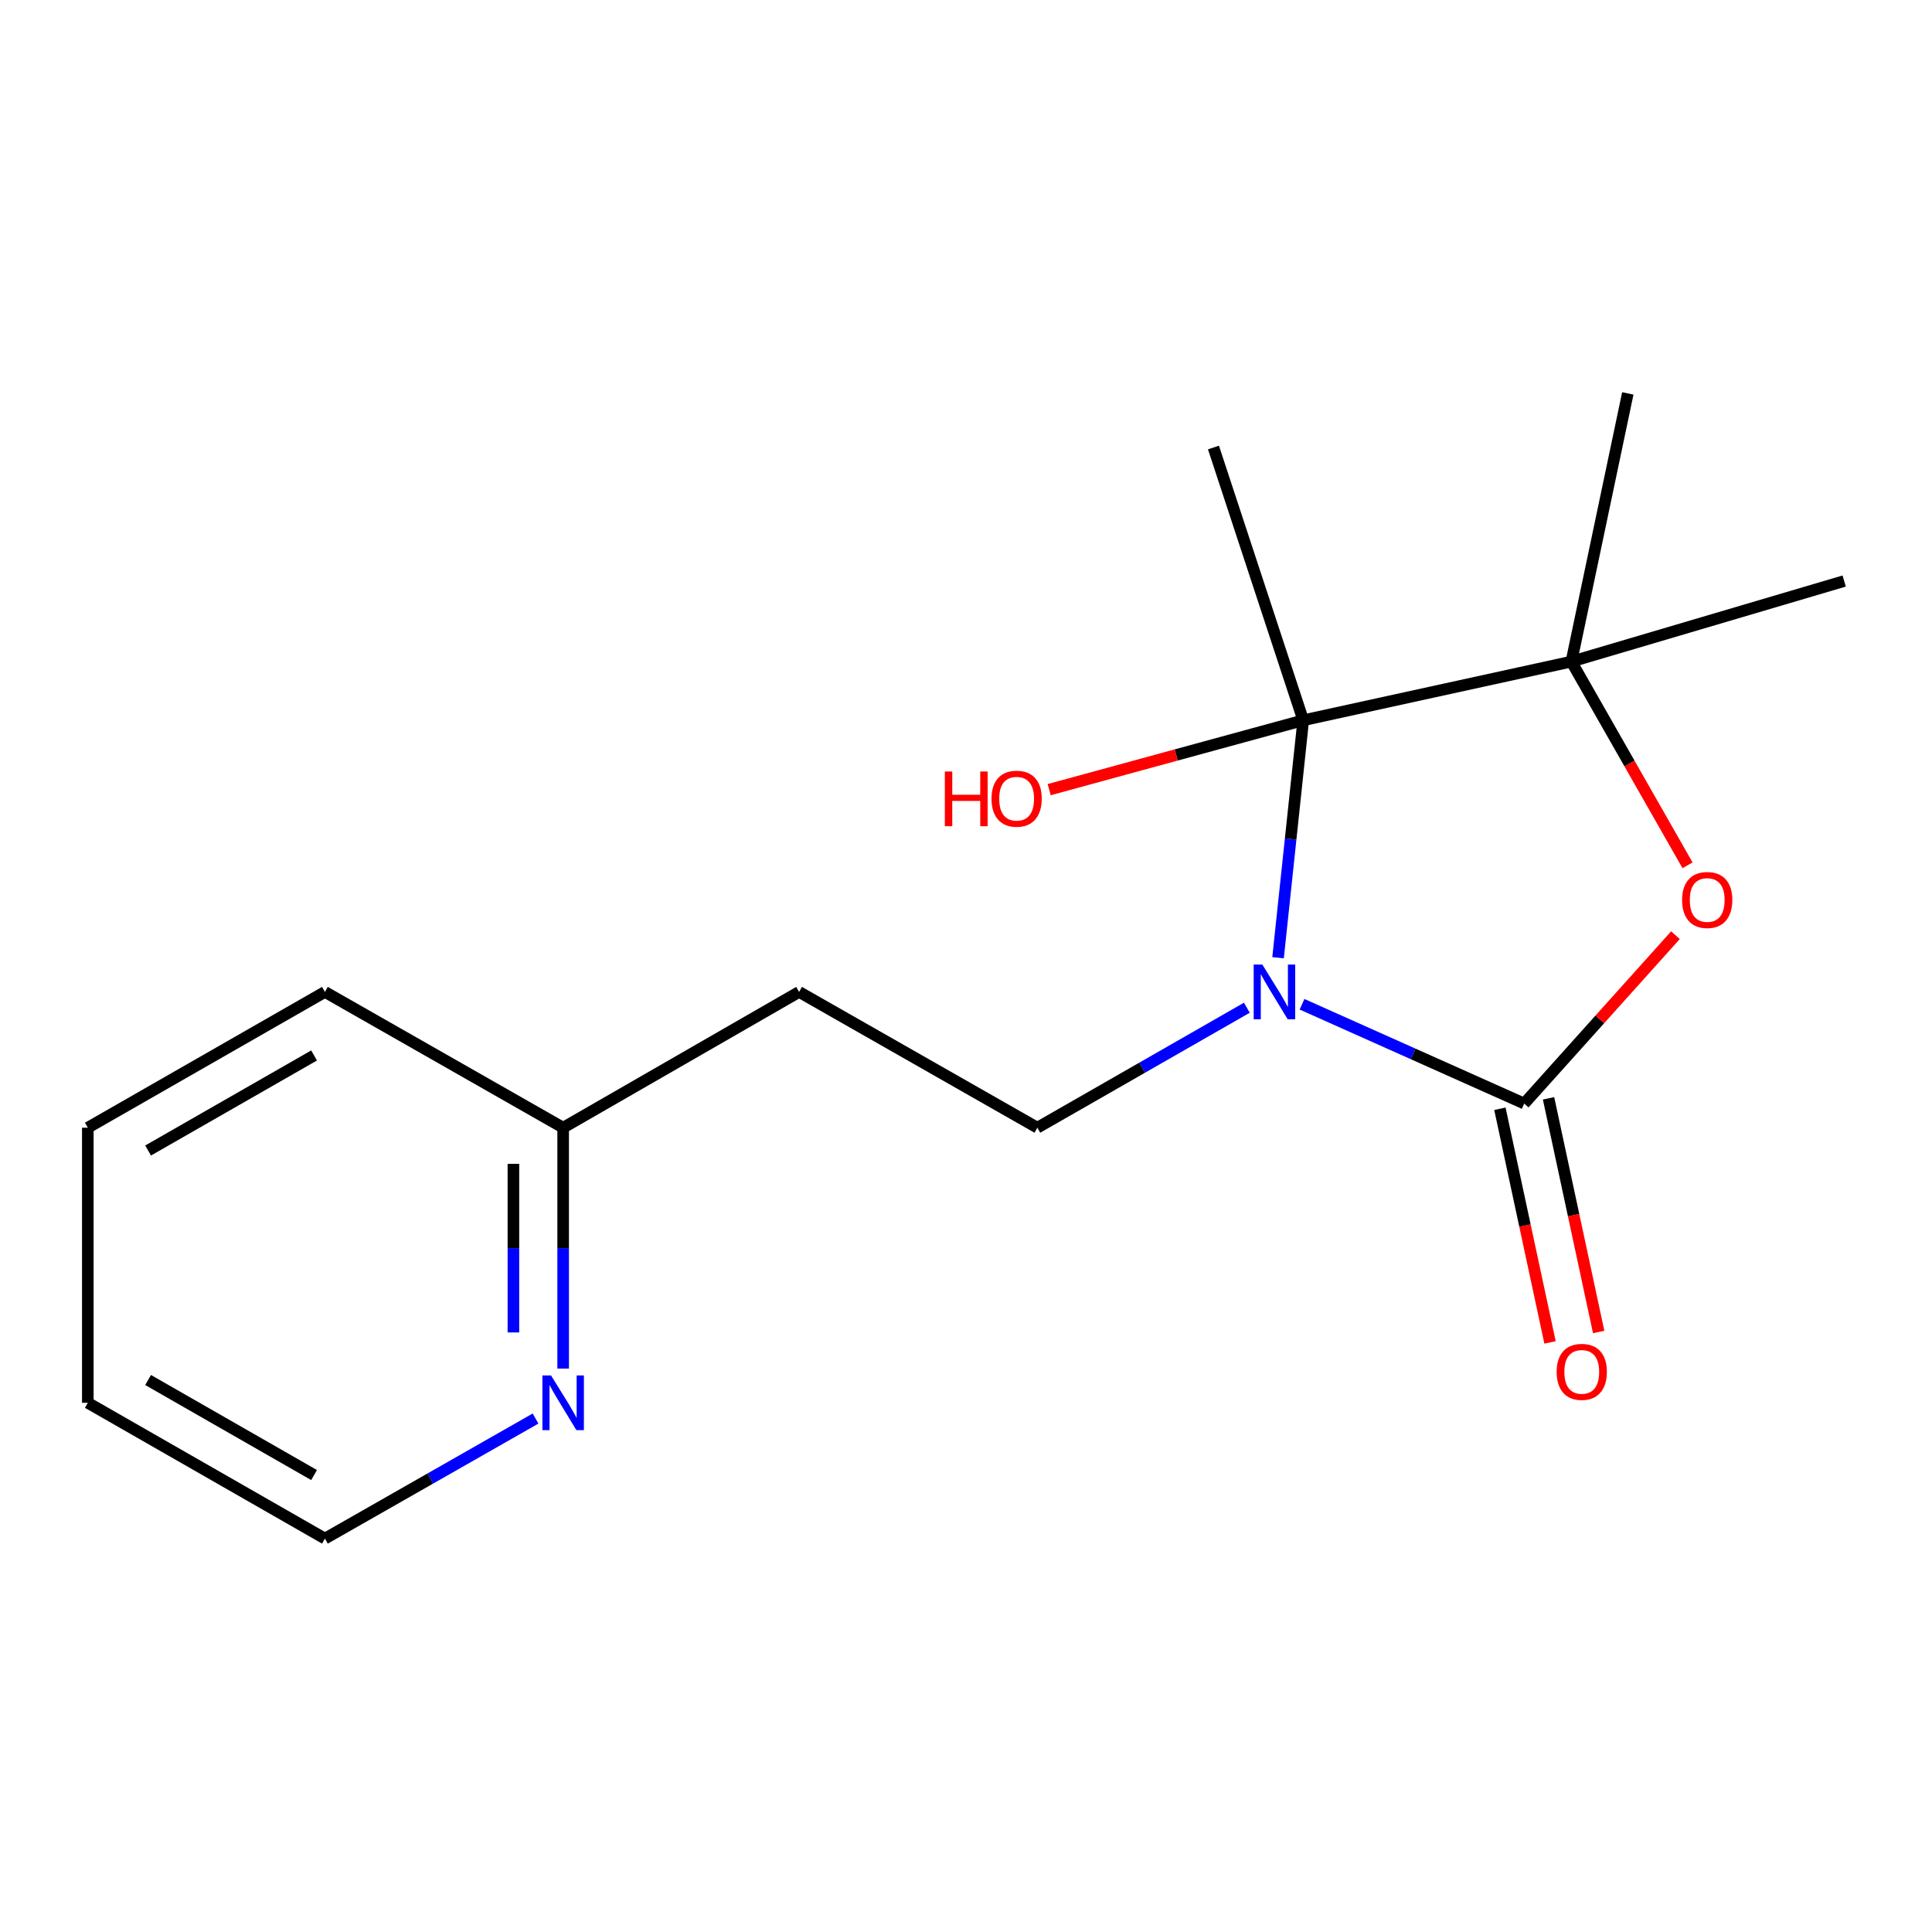 <?xml version='1.0' encoding='iso-8859-1'?>
<svg version='1.1' baseProfile='full'
              xmlns='http://www.w3.org/2000/svg'
                      xmlns:rdkit='http://www.rdkit.org/xml'
                      xmlns:xlink='http://www.w3.org/1999/xlink'
                  xml:space='preserve'
width='1000px' height='1000px' viewBox='0 0 1000 1000'>
<!-- END OF HEADER -->
<rect style='opacity:1.0;fill:#FFFFFF;stroke:none' width='1000' height='1000' x='0' y='0'> </rect>
<path class='bond-0' d='M 673.926,519.8 L 731.43,545.498' style='fill:none;fill-rule:evenodd;stroke:#0000FF;stroke-width:6px;stroke-linecap:butt;stroke-linejoin:miter;stroke-opacity:1' />
<path class='bond-0' d='M 731.43,545.498 L 788.935,571.197' style='fill:none;fill-rule:evenodd;stroke:#000000;stroke-width:6px;stroke-linecap:butt;stroke-linejoin:miter;stroke-opacity:1' />
<path class='bond-1' d='M 661.521,495.723 L 668.036,434.268' style='fill:none;fill-rule:evenodd;stroke:#0000FF;stroke-width:6px;stroke-linecap:butt;stroke-linejoin:miter;stroke-opacity:1' />
<path class='bond-1' d='M 668.036,434.268 L 674.551,372.813' style='fill:none;fill-rule:evenodd;stroke:#000000;stroke-width:6px;stroke-linecap:butt;stroke-linejoin:miter;stroke-opacity:1' />
<path class='bond-4' d='M 645.37,521.594 L 591.153,552.647' style='fill:none;fill-rule:evenodd;stroke:#0000FF;stroke-width:6px;stroke-linecap:butt;stroke-linejoin:miter;stroke-opacity:1' />
<path class='bond-4' d='M 591.153,552.647 L 536.936,583.699' style='fill:none;fill-rule:evenodd;stroke:#000000;stroke-width:6px;stroke-linecap:butt;stroke-linejoin:miter;stroke-opacity:1' />
<path class='bond-2' d='M 788.935,571.197 L 828.072,527.627' style='fill:none;fill-rule:evenodd;stroke:#000000;stroke-width:6px;stroke-linecap:butt;stroke-linejoin:miter;stroke-opacity:1' />
<path class='bond-2' d='M 828.072,527.627 L 867.208,484.057' style='fill:none;fill-rule:evenodd;stroke:#FF0000;stroke-width:6px;stroke-linecap:butt;stroke-linejoin:miter;stroke-opacity:1' />
<path class='bond-5' d='M 776.347,573.898 L 789.321,634.364' style='fill:none;fill-rule:evenodd;stroke:#000000;stroke-width:6px;stroke-linecap:butt;stroke-linejoin:miter;stroke-opacity:1' />
<path class='bond-5' d='M 789.321,634.364 L 802.296,694.831' style='fill:none;fill-rule:evenodd;stroke:#FF0000;stroke-width:6px;stroke-linecap:butt;stroke-linejoin:miter;stroke-opacity:1' />
<path class='bond-5' d='M 801.523,568.496 L 814.498,628.962' style='fill:none;fill-rule:evenodd;stroke:#000000;stroke-width:6px;stroke-linecap:butt;stroke-linejoin:miter;stroke-opacity:1' />
<path class='bond-5' d='M 814.498,628.962 L 827.472,689.429' style='fill:none;fill-rule:evenodd;stroke:#FF0000;stroke-width:6px;stroke-linecap:butt;stroke-linejoin:miter;stroke-opacity:1' />
<path class='bond-3' d='M 674.551,372.813 L 813.354,342.443' style='fill:none;fill-rule:evenodd;stroke:#000000;stroke-width:6px;stroke-linecap:butt;stroke-linejoin:miter;stroke-opacity:1' />
<path class='bond-8' d='M 674.551,372.813 L 608.801,390.769' style='fill:none;fill-rule:evenodd;stroke:#000000;stroke-width:6px;stroke-linecap:butt;stroke-linejoin:miter;stroke-opacity:1' />
<path class='bond-8' d='M 608.801,390.769 L 543.051,408.725' style='fill:none;fill-rule:evenodd;stroke:#FF0000;stroke-width:6px;stroke-linecap:butt;stroke-linejoin:miter;stroke-opacity:1' />
<path class='bond-10' d='M 674.551,372.813 L 628.088,231.636' style='fill:none;fill-rule:evenodd;stroke:#000000;stroke-width:6px;stroke-linecap:butt;stroke-linejoin:miter;stroke-opacity:1' />
<path class='bond-17' d='M 873.463,447.885 L 843.408,395.164' style='fill:none;fill-rule:evenodd;stroke:#FF0000;stroke-width:6px;stroke-linecap:butt;stroke-linejoin:miter;stroke-opacity:1' />
<path class='bond-17' d='M 843.408,395.164 L 813.354,342.443' style='fill:none;fill-rule:evenodd;stroke:#000000;stroke-width:6px;stroke-linecap:butt;stroke-linejoin:miter;stroke-opacity:1' />
<path class='bond-11' d='M 813.354,342.443 L 842.551,203.626' style='fill:none;fill-rule:evenodd;stroke:#000000;stroke-width:6px;stroke-linecap:butt;stroke-linejoin:miter;stroke-opacity:1' />
<path class='bond-12' d='M 813.354,342.443 L 954.545,300.744' style='fill:none;fill-rule:evenodd;stroke:#000000;stroke-width:6px;stroke-linecap:butt;stroke-linejoin:miter;stroke-opacity:1' />
<path class='bond-7' d='M 536.936,583.699 L 413.611,513.418' style='fill:none;fill-rule:evenodd;stroke:#000000;stroke-width:6px;stroke-linecap:butt;stroke-linejoin:miter;stroke-opacity:1' />
<path class='bond-6' d='M 291.488,708.373 L 291.488,646.036' style='fill:none;fill-rule:evenodd;stroke:#0000FF;stroke-width:6px;stroke-linecap:butt;stroke-linejoin:miter;stroke-opacity:1' />
<path class='bond-6' d='M 291.488,646.036 L 291.488,583.699' style='fill:none;fill-rule:evenodd;stroke:#000000;stroke-width:6px;stroke-linecap:butt;stroke-linejoin:miter;stroke-opacity:1' />
<path class='bond-6' d='M 265.739,689.672 L 265.739,646.036' style='fill:none;fill-rule:evenodd;stroke:#0000FF;stroke-width:6px;stroke-linecap:butt;stroke-linejoin:miter;stroke-opacity:1' />
<path class='bond-6' d='M 265.739,646.036 L 265.739,602.4' style='fill:none;fill-rule:evenodd;stroke:#000000;stroke-width:6px;stroke-linecap:butt;stroke-linejoin:miter;stroke-opacity:1' />
<path class='bond-13' d='M 277.2,734.236 L 222.689,765.305' style='fill:none;fill-rule:evenodd;stroke:#0000FF;stroke-width:6px;stroke-linecap:butt;stroke-linejoin:miter;stroke-opacity:1' />
<path class='bond-13' d='M 222.689,765.305 L 168.178,796.374' style='fill:none;fill-rule:evenodd;stroke:#000000;stroke-width:6px;stroke-linecap:butt;stroke-linejoin:miter;stroke-opacity:1' />
<path class='bond-9' d='M 413.611,513.418 L 291.488,583.699' style='fill:none;fill-rule:evenodd;stroke:#000000;stroke-width:6px;stroke-linecap:butt;stroke-linejoin:miter;stroke-opacity:1' />
<path class='bond-14' d='M 291.488,583.699 L 168.178,513.418' style='fill:none;fill-rule:evenodd;stroke:#000000;stroke-width:6px;stroke-linecap:butt;stroke-linejoin:miter;stroke-opacity:1' />
<path class='bond-18' d='M 168.178,796.374 L 45.455,726.093' style='fill:none;fill-rule:evenodd;stroke:#000000;stroke-width:6px;stroke-linecap:butt;stroke-linejoin:miter;stroke-opacity:1' />
<path class='bond-18' d='M 162.566,763.487 L 76.659,714.29' style='fill:none;fill-rule:evenodd;stroke:#000000;stroke-width:6px;stroke-linecap:butt;stroke-linejoin:miter;stroke-opacity:1' />
<path class='bond-16' d='M 168.178,513.418 L 45.455,583.699' style='fill:none;fill-rule:evenodd;stroke:#000000;stroke-width:6px;stroke-linecap:butt;stroke-linejoin:miter;stroke-opacity:1' />
<path class='bond-16' d='M 162.566,546.305 L 76.659,595.502' style='fill:none;fill-rule:evenodd;stroke:#000000;stroke-width:6px;stroke-linecap:butt;stroke-linejoin:miter;stroke-opacity:1' />
<path class='bond-15' d='M 45.455,726.093 L 45.455,583.699' style='fill:none;fill-rule:evenodd;stroke:#000000;stroke-width:6px;stroke-linecap:butt;stroke-linejoin:miter;stroke-opacity:1' />
<path  class='atom-0' d='M 653.385 499.258
L 662.665 514.258
Q 663.585 515.738, 665.065 518.418
Q 666.545 521.098, 666.625 521.258
L 666.625 499.258
L 670.385 499.258
L 670.385 527.578
L 666.505 527.578
L 656.545 511.178
Q 655.385 509.258, 654.145 507.058
Q 652.945 504.858, 652.585 504.178
L 652.585 527.578
L 648.905 527.578
L 648.905 499.258
L 653.385 499.258
' fill='#0000FF'/>
<path  class='atom-3' d='M 870.649 465.834
Q 870.649 459.034, 874.009 455.234
Q 877.369 451.434, 883.649 451.434
Q 889.929 451.434, 893.289 455.234
Q 896.649 459.034, 896.649 465.834
Q 896.649 472.714, 893.249 476.634
Q 889.849 480.514, 883.649 480.514
Q 877.409 480.514, 874.009 476.634
Q 870.649 472.754, 870.649 465.834
M 883.649 477.314
Q 887.969 477.314, 890.289 474.434
Q 892.649 471.514, 892.649 465.834
Q 892.649 460.274, 890.289 457.474
Q 887.969 454.634, 883.649 454.634
Q 879.329 454.634, 876.969 457.434
Q 874.649 460.234, 874.649 465.834
Q 874.649 471.554, 876.969 474.434
Q 879.329 477.314, 883.649 477.314
' fill='#FF0000'/>
<path  class='atom-6' d='M 805.718 710.079
Q 805.718 703.279, 809.078 699.479
Q 812.438 695.679, 818.718 695.679
Q 824.998 695.679, 828.358 699.479
Q 831.718 703.279, 831.718 710.079
Q 831.718 716.959, 828.318 720.879
Q 824.918 724.759, 818.718 724.759
Q 812.478 724.759, 809.078 720.879
Q 805.718 716.999, 805.718 710.079
M 818.718 721.559
Q 823.038 721.559, 825.358 718.679
Q 827.718 715.759, 827.718 710.079
Q 827.718 704.519, 825.358 701.719
Q 823.038 698.879, 818.718 698.879
Q 814.398 698.879, 812.038 701.679
Q 809.718 704.479, 809.718 710.079
Q 809.718 715.799, 812.038 718.679
Q 814.398 721.559, 818.718 721.559
' fill='#FF0000'/>
<path  class='atom-7' d='M 285.228 711.933
L 294.508 726.933
Q 295.428 728.413, 296.908 731.093
Q 298.388 733.773, 298.468 733.933
L 298.468 711.933
L 302.228 711.933
L 302.228 740.253
L 298.348 740.253
L 288.388 723.853
Q 287.228 721.933, 285.988 719.733
Q 284.788 717.533, 284.428 716.853
L 284.428 740.253
L 280.748 740.253
L 280.748 711.933
L 285.228 711.933
' fill='#0000FF'/>
<path  class='atom-9' d='M 489.047 399.325
L 492.887 399.325
L 492.887 411.365
L 507.367 411.365
L 507.367 399.325
L 511.207 399.325
L 511.207 427.645
L 507.367 427.645
L 507.367 414.565
L 492.887 414.565
L 492.887 427.645
L 489.047 427.645
L 489.047 399.325
' fill='#FF0000'/>
<path  class='atom-9' d='M 513.207 413.405
Q 513.207 406.605, 516.567 402.805
Q 519.927 399.005, 526.207 399.005
Q 532.487 399.005, 535.847 402.805
Q 539.207 406.605, 539.207 413.405
Q 539.207 420.285, 535.807 424.205
Q 532.407 428.085, 526.207 428.085
Q 519.967 428.085, 516.567 424.205
Q 513.207 420.325, 513.207 413.405
M 526.207 424.885
Q 530.527 424.885, 532.847 422.005
Q 535.207 419.085, 535.207 413.405
Q 535.207 407.845, 532.847 405.045
Q 530.527 402.205, 526.207 402.205
Q 521.887 402.205, 519.527 405.005
Q 517.207 407.805, 517.207 413.405
Q 517.207 419.125, 519.527 422.005
Q 521.887 424.885, 526.207 424.885
' fill='#FF0000'/>
</svg>
